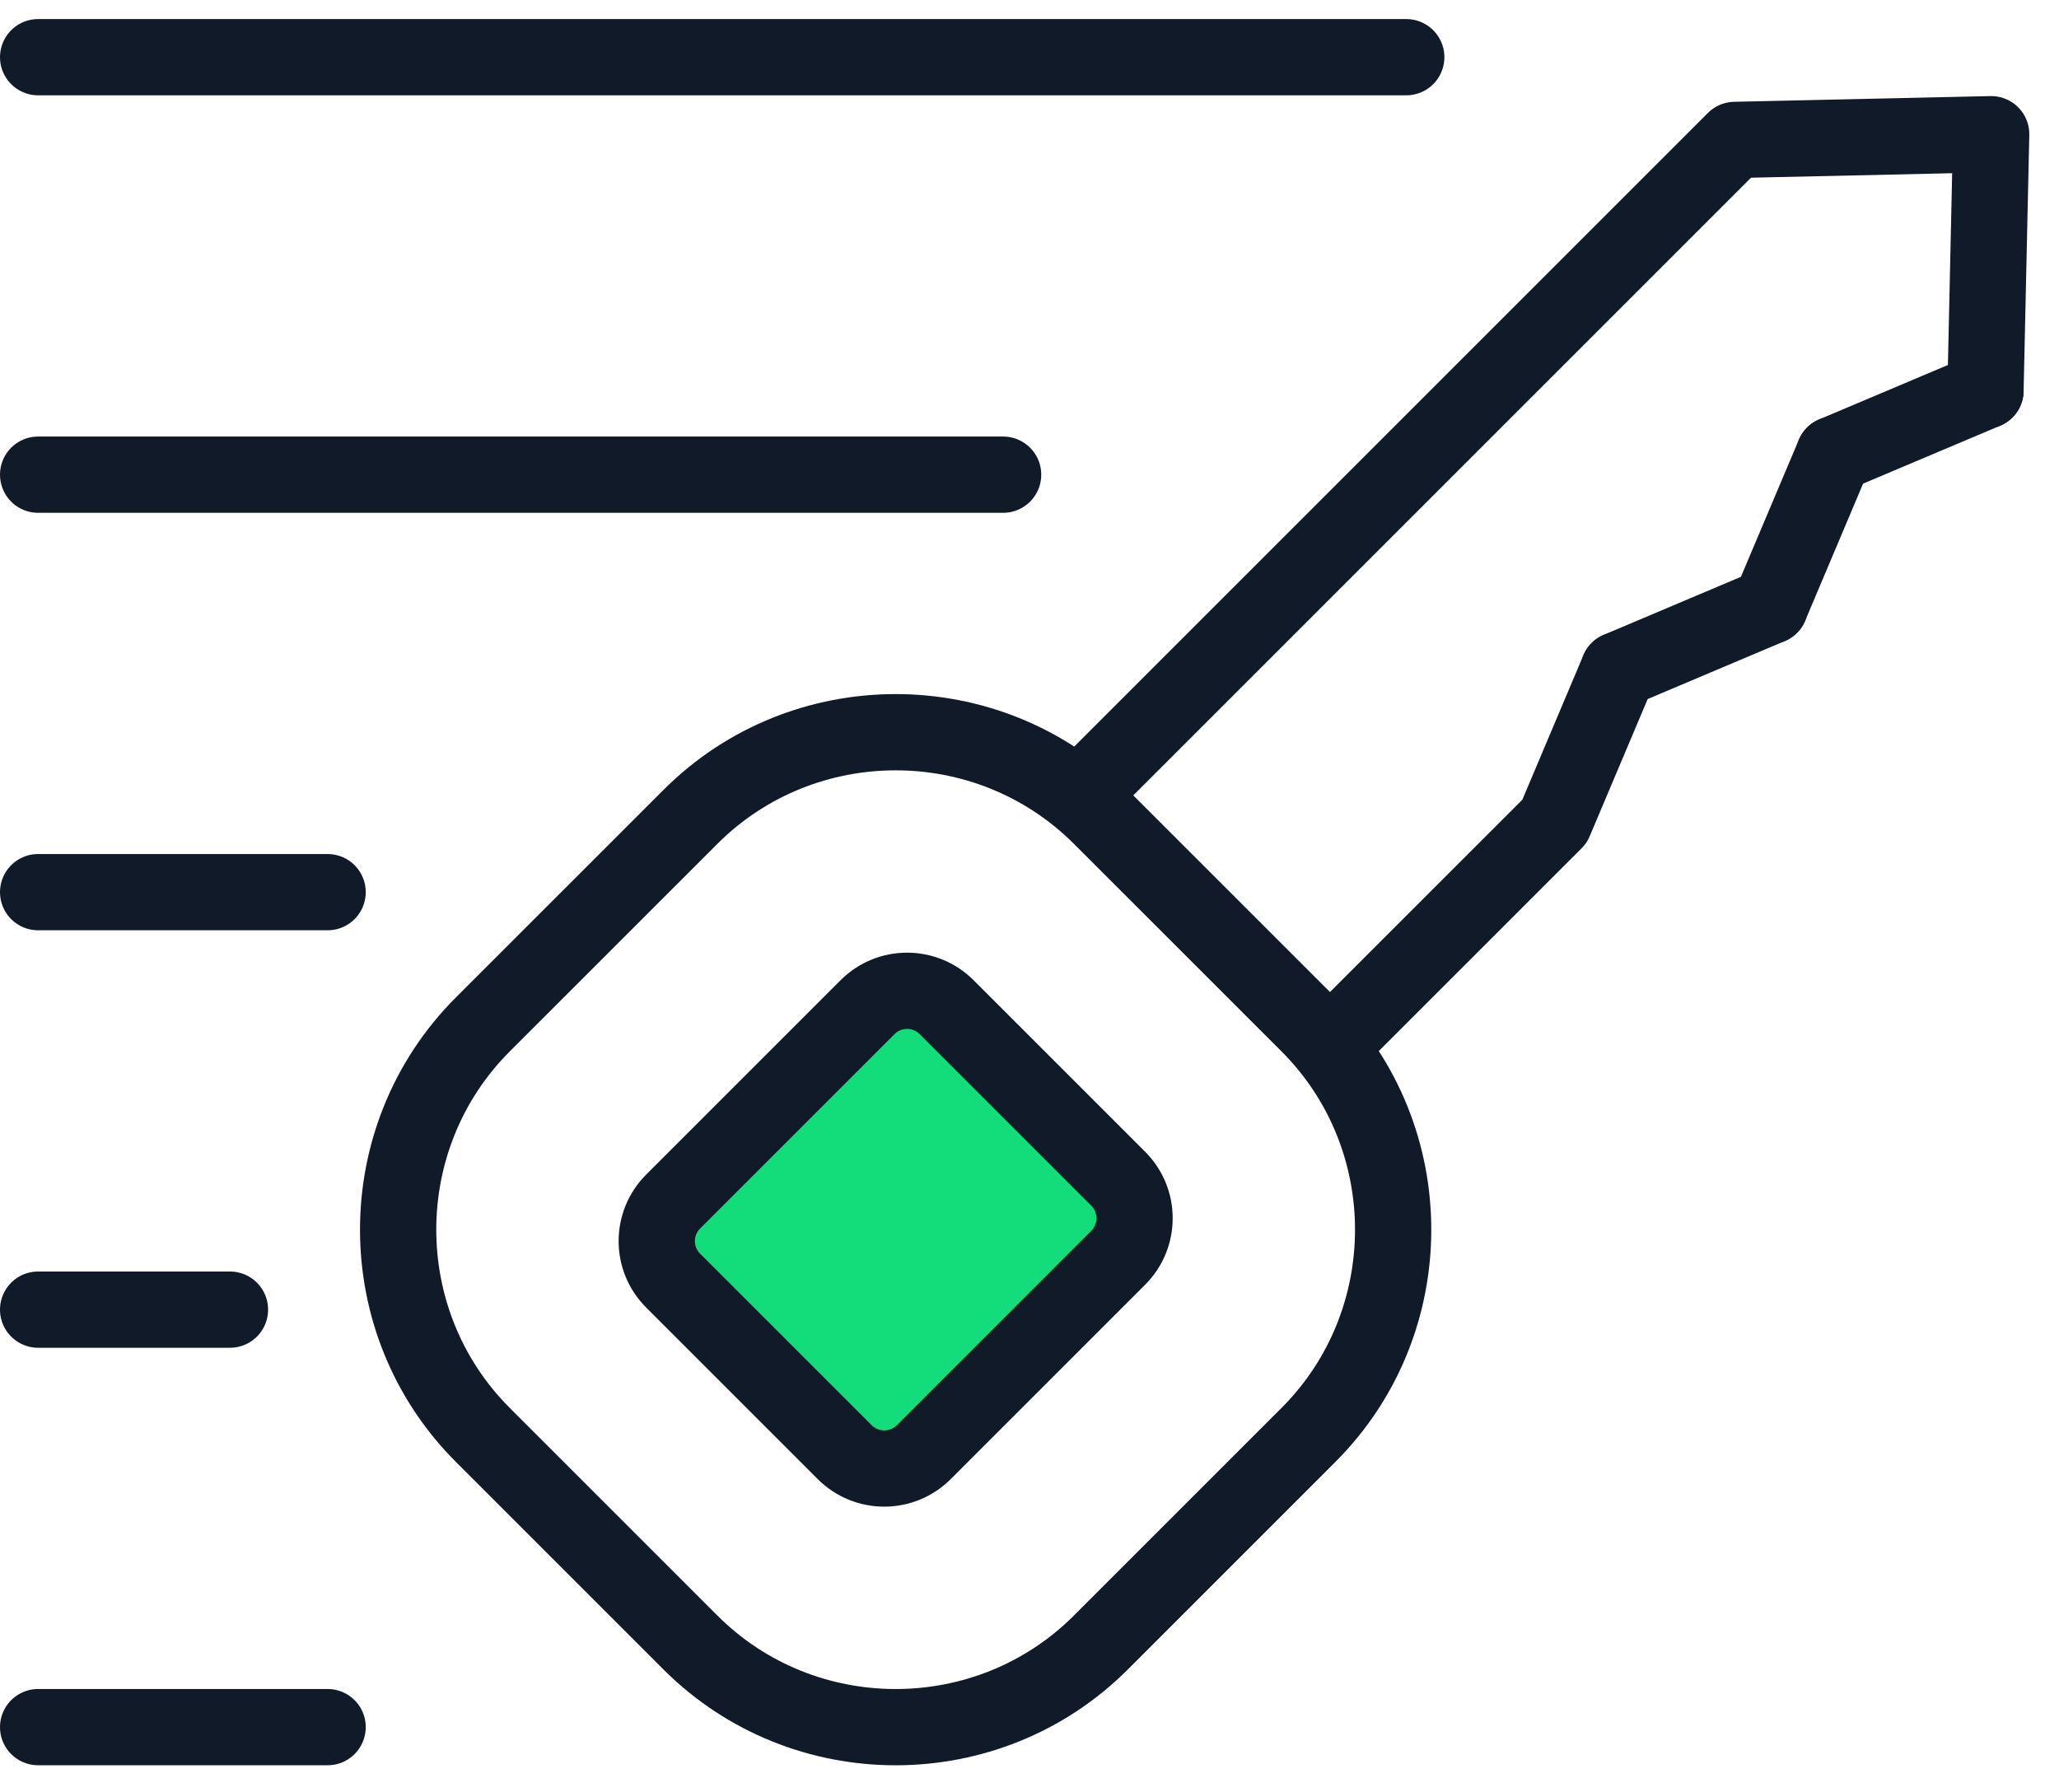 <?xml version="1.0" encoding="UTF-8"?> <svg xmlns="http://www.w3.org/2000/svg" xmlns:xlink="http://www.w3.org/1999/xlink" width="54px" height="47px" viewBox="0 0 54 47" version="1.1"><title>Leasing</title><g id="Design" stroke="none" stroke-width="1" fill="none" fill-rule="evenodd"><g id="Home" transform="translate(-1116, -4235)"><g id="Products" transform="translate(35.577, 2187)"><g id="Features" transform="translate(132.423, 138.8)"><g id="3" transform="translate(21, 1823.2)"><g id="Leasing" transform="translate(928, 87)"><line x1="0" y1="44.3" x2="7.592" y2="44.3" id="Stroke-1" stroke="#101A28" stroke-width="2" stroke-linecap="round" stroke-linejoin="round"></line><line x1="0" y1="33.35" x2="5.031" y2="33.35" id="Stroke-3" stroke="#101A28" stroke-width="2" stroke-linecap="round" stroke-linejoin="round"></line><line x1="0" y1="22.4" x2="7.592" y2="22.4" id="Stroke-5" stroke="#101A28" stroke-width="2" stroke-linecap="round" stroke-linejoin="round"></line><line x1="0" y1="11.45" x2="25.308" y2="11.45" id="Stroke-7" stroke="#101A28" stroke-width="2" stroke-linecap="round" stroke-linejoin="round"></line><line x1="0" y1="0.5" x2="35.881" y2="0.5" id="Stroke-9" stroke="#101A28" stroke-width="2" stroke-linecap="round" stroke-linejoin="round"></line><path d="M23.227,37.088 L28.326,31.989 C28.898,31.417 28.898,30.488 28.326,29.916 L23.826,25.416 C23.253,24.844 22.326,24.844 21.753,25.416 L16.654,30.515 C16.081,31.088 16.081,32.016 16.654,32.588 L21.154,37.088 C21.726,37.66 22.654,37.66 23.227,37.088" id="Fill-11" fill="#13DC7A"></path><path d="M27.871,42.081 L33.318,36.634 C36.277,33.674 36.277,28.831 33.318,25.871 L27.871,20.425 C24.911,17.465 20.068,17.465 17.108,20.425 L11.661,25.871 C8.702,28.831 8.702,33.675 11.661,36.634 L17.108,42.081 C20.068,45.041 24.911,45.041 27.871,42.081 Z" id="Stroke-13" stroke="#101A28" stroke-width="2" stroke-linecap="round" stroke-linejoin="round"></path><path d="M23.227,37.088 L28.326,31.989 C28.898,31.417 28.898,30.488 28.326,29.916 L23.826,25.416 C23.253,24.844 22.326,24.844 21.753,25.416 L16.654,30.515 C16.081,31.088 16.081,32.016 16.654,32.588 L21.154,37.088 C21.726,37.66 22.654,37.66 23.227,37.088 Z" id="Stroke-15" stroke="#101A28" stroke-width="2" stroke-linecap="round" stroke-linejoin="round"></path><polyline id="Stroke-19" stroke="#101A28" stroke-width="2" stroke-linecap="round" stroke-linejoin="round" points="27.308 19.861 44.499 2.67 51.221 2.52 51.072 9.243"></polyline><line x1="51.072" y1="9.243" x2="47.1" y2="10.921" id="Stroke-21" stroke="#101A28" stroke-width="2" stroke-linecap="round" stroke-linejoin="round"></line><line x1="45.421" y1="14.893" x2="47.099" y2="10.921" id="Stroke-23" stroke="#101A28" stroke-width="2" stroke-linecap="round" stroke-linejoin="round"></line><line x1="45.421" y1="14.893" x2="41.449" y2="16.572" id="Stroke-25" stroke="#101A28" stroke-width="2" stroke-linecap="round" stroke-linejoin="round"></line><polyline id="Stroke-27" stroke="#101A28" stroke-width="2" stroke-linecap="round" stroke-linejoin="round" points="41.449 16.572 39.771 20.544 33.881 26.433"></polyline></g></g></g></g></g></g></svg> 